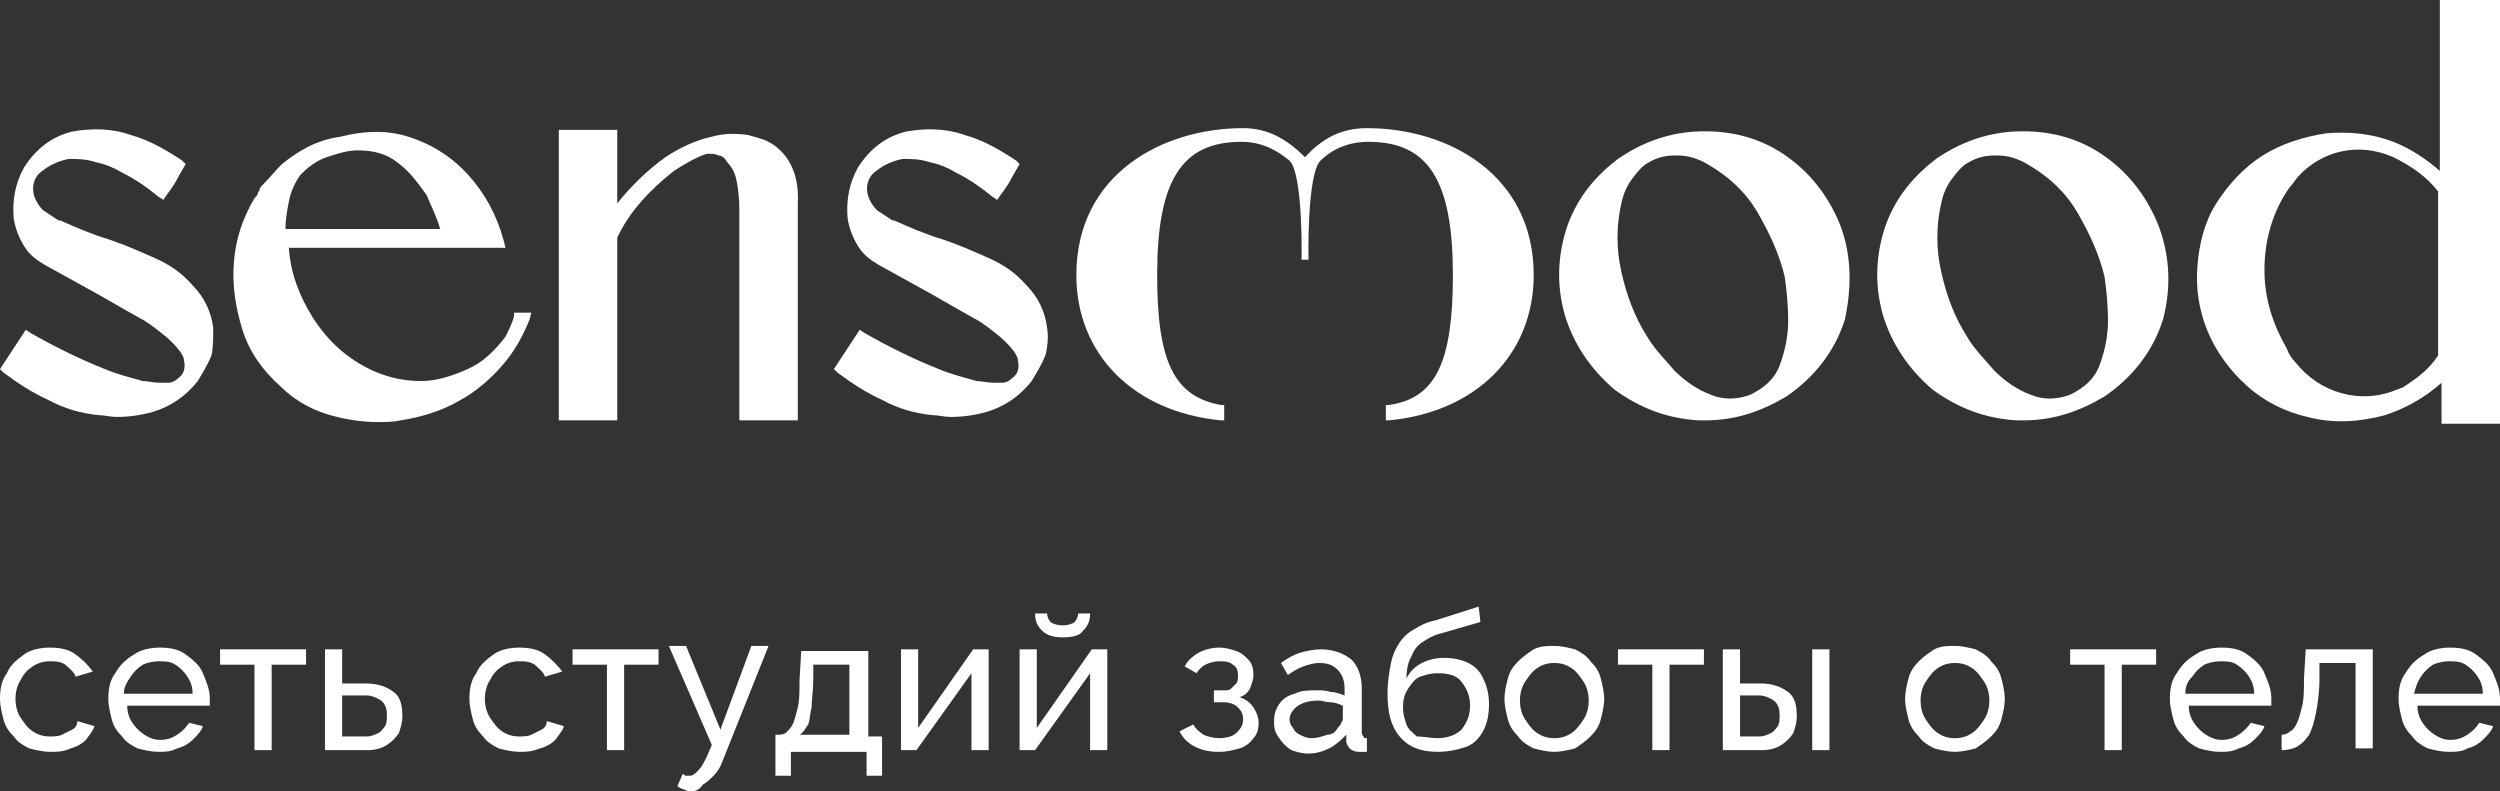 <?xml version="1.0" encoding="UTF-8"?> <svg xmlns="http://www.w3.org/2000/svg" width="158" height="50" viewBox="0 0 158 50" fill="none"><rect x="0" y="0" width="158" height="50" fill="#333333" stroke="none"/><path d="M3.151 47.516C2.717 47.516 2.282 47.408 1.847 47.3C1.413 47.084 1.087 46.868 0.869 46.544C0.543 46.22 0.326 45.896 0.217 45.464C0.109 45.032 0 44.6 0 44.168C0 43.52 0.109 42.98 0.435 42.548C0.652 42.009 1.087 41.685 1.521 41.361C1.956 41.037 2.608 40.929 3.151 40.929C3.803 40.929 4.347 41.037 4.781 41.361C5.216 41.685 5.542 42.009 5.868 42.441L4.781 42.764C4.673 42.441 4.347 42.224 4.129 42.009C3.803 41.793 3.477 41.793 3.151 41.793C2.717 41.793 2.391 41.901 2.065 42.117C1.739 42.333 1.521 42.548 1.304 42.98C1.087 43.304 0.978 43.736 0.978 44.168C0.978 44.6 1.087 45.032 1.304 45.356C1.521 45.68 1.739 46.004 2.065 46.22C2.391 46.436 2.717 46.544 3.151 46.544C3.369 46.544 3.695 46.544 3.912 46.436C4.129 46.328 4.347 46.22 4.564 46.112C4.781 46.004 4.89 45.788 4.89 45.572L5.977 45.896C5.868 46.22 5.651 46.436 5.433 46.76C5.216 46.976 4.89 47.192 4.455 47.3C4.021 47.516 3.586 47.516 3.151 47.516Z" fill="white"></path><path d="M9.998 47.516C9.563 47.516 9.128 47.408 8.694 47.3C8.259 47.084 7.933 46.868 7.716 46.544C7.39 46.22 7.172 45.896 7.064 45.464C6.955 45.032 6.846 44.6 6.846 44.168C6.846 43.52 6.955 42.98 7.281 42.548C7.607 42.009 7.933 41.685 8.476 41.361C8.911 41.037 9.563 40.929 10.106 40.929C10.758 40.929 11.302 41.037 11.736 41.361C12.171 41.685 12.605 42.009 12.823 42.548C13.04 43.089 13.258 43.52 13.258 44.168C13.258 44.276 13.258 44.276 13.258 44.384C13.258 44.492 13.258 44.492 13.258 44.6H8.042C8.042 45.032 8.15 45.356 8.368 45.68C8.585 46.004 8.802 46.22 9.128 46.436C9.454 46.652 9.78 46.76 10.106 46.76C10.541 46.76 10.867 46.652 11.193 46.436C11.519 46.22 11.736 46.004 11.954 45.68L12.823 45.896C12.714 46.22 12.497 46.436 12.171 46.76C11.954 46.976 11.627 47.192 11.193 47.3C10.758 47.516 10.432 47.516 9.998 47.516ZM7.824 43.844H12.171C12.171 43.412 12.062 43.089 11.845 42.764C11.627 42.441 11.41 42.224 11.084 42.009C10.758 41.793 10.432 41.793 9.998 41.793C9.671 41.793 9.237 41.901 9.02 42.009C8.694 42.224 8.476 42.441 8.259 42.764C8.042 43.089 7.824 43.412 7.824 43.844Z" fill="white"></path><path d="M16.083 47.408V42.008H13.909V41.037H19.343V42.008H17.169V47.408H16.083Z" fill="white"></path><path d="M20.538 47.408V41.037H21.625V43.196H23.146C23.907 43.196 24.45 43.412 24.885 43.736C25.319 44.06 25.428 44.6 25.428 45.248C25.428 45.68 25.319 46.004 25.211 46.328C24.993 46.652 24.776 46.868 24.45 47.084C24.124 47.3 23.689 47.408 23.255 47.408H20.538ZM21.625 46.544H23.146C23.472 46.544 23.689 46.436 23.907 46.328C24.124 46.22 24.233 46.004 24.341 45.896C24.45 45.68 24.45 45.464 24.45 45.248C24.45 45.032 24.45 44.816 24.341 44.6C24.233 44.384 24.124 44.276 23.907 44.168C23.689 44.06 23.472 43.952 23.146 43.952H21.625V46.544Z" fill="white"></path><path d="M32.817 47.516C32.383 47.516 31.948 47.408 31.513 47.3C31.079 47.084 30.753 46.868 30.535 46.544C30.209 46.22 29.992 45.896 29.883 45.464C29.775 45.032 29.666 44.6 29.666 44.168C29.666 43.52 29.775 42.98 30.101 42.548C30.318 42.009 30.753 41.685 31.187 41.361C31.622 41.037 32.274 40.929 32.817 40.929C33.469 40.929 34.013 41.037 34.447 41.361C34.882 41.685 35.208 42.009 35.534 42.441L34.447 42.764C34.339 42.441 34.013 42.224 33.795 42.009C33.469 41.793 33.143 41.793 32.817 41.793C32.383 41.793 32.057 41.901 31.731 42.117C31.405 42.333 31.187 42.548 30.97 42.98C30.753 43.304 30.644 43.736 30.644 44.168C30.644 44.6 30.753 45.032 30.97 45.356C31.187 45.68 31.405 46.004 31.731 46.22C32.057 46.436 32.383 46.544 32.817 46.544C33.035 46.544 33.361 46.544 33.578 46.436C33.795 46.328 34.013 46.22 34.23 46.112C34.447 46.004 34.556 45.788 34.556 45.572L35.643 45.896C35.534 46.22 35.317 46.436 35.099 46.76C34.882 46.976 34.556 47.192 34.121 47.3C33.578 47.516 33.252 47.516 32.817 47.516Z" fill="white"></path><path d="M38.359 47.408V42.008H36.186V41.037H41.619V42.008H39.446V47.408H38.359Z" fill="white"></path><path d="M43.684 50C43.575 50 43.358 50 43.249 49.892C43.14 49.892 42.923 49.784 42.814 49.676L43.14 48.92C43.249 48.92 43.249 49.028 43.358 49.028C43.466 49.028 43.466 49.028 43.575 49.028C43.792 49.028 43.901 48.92 44.118 48.704C44.336 48.488 44.444 48.272 44.662 47.84L44.988 47.084L42.271 40.821H43.358L45.531 46.112L47.487 40.821H48.574L45.64 48.164C45.531 48.488 45.314 48.812 45.096 49.028C44.879 49.244 44.662 49.46 44.444 49.568C44.118 50 43.901 50 43.684 50Z" fill="white"></path><path d="M49.008 48.92V46.437H49.117C49.334 46.437 49.443 46.437 49.66 46.328C49.769 46.221 49.986 46.005 50.095 45.788C50.204 45.572 50.312 45.141 50.421 44.709C50.53 44.277 50.53 43.629 50.53 42.981L50.639 41.145H54.877V46.544H55.746V49.028H54.768V47.516H49.986V49.028H49.008V48.92ZM50.53 46.437H53.681V42.009H51.399V42.981C51.399 43.629 51.291 44.277 51.291 44.709C51.182 45.141 51.182 45.572 51.073 45.788C50.856 46.112 50.747 46.328 50.53 46.437Z" fill="white"></path><path d="M56.941 47.408V41.037H58.028V46.004L61.505 41.037H62.483V47.408H61.396V42.548L57.919 47.408H56.941Z" fill="white"></path><path d="M64.439 47.408V41.037H65.526V46.004L69.003 41.037H69.981V47.408H68.894V42.548L65.417 47.408H64.439ZM67.156 40.281C66.612 40.281 66.178 40.173 65.852 39.849C65.526 39.525 65.417 39.201 65.417 38.769H66.178C66.178 38.985 66.286 39.201 66.395 39.309C66.504 39.417 66.83 39.525 67.156 39.525C67.482 39.525 67.808 39.417 67.916 39.309C68.025 39.201 68.134 38.985 68.134 38.769H68.894C68.894 39.201 68.786 39.525 68.46 39.849C68.242 40.173 67.808 40.281 67.156 40.281Z" fill="white"></path><path d="M77.044 47.516C76.392 47.516 75.957 47.408 75.523 47.192C75.088 46.976 74.762 46.652 74.545 46.22L75.414 45.788C75.523 46.004 75.74 46.22 76.066 46.436C76.283 46.544 76.718 46.652 77.044 46.652C77.479 46.652 77.913 46.544 78.131 46.328C78.348 46.112 78.565 45.896 78.565 45.464C78.565 45.14 78.457 44.924 78.239 44.708C78.022 44.492 77.696 44.384 77.37 44.384H76.718V43.628H77.37C77.587 43.628 77.696 43.628 77.805 43.52C77.913 43.412 78.022 43.304 78.131 43.197C78.239 43.089 78.239 42.873 78.239 42.657C78.239 42.333 78.131 42.117 77.913 42.009C77.696 41.793 77.37 41.793 77.044 41.793C76.718 41.793 76.392 41.901 76.175 42.009C75.957 42.117 75.74 42.333 75.631 42.548L74.871 42.117C75.088 41.685 75.414 41.469 75.74 41.253C76.175 41.037 76.609 40.929 77.044 40.929C77.479 40.929 77.805 41.037 78.131 41.145C78.457 41.253 78.674 41.469 78.891 41.685C79.109 41.901 79.217 42.224 79.217 42.657C79.217 42.98 79.109 43.197 79 43.52C78.891 43.736 78.674 43.952 78.348 44.06C78.674 44.168 79 44.384 79.217 44.708C79.435 45.032 79.543 45.356 79.543 45.68C79.543 46.112 79.435 46.436 79.217 46.652C79 46.976 78.674 47.192 78.348 47.3C77.913 47.408 77.587 47.516 77.044 47.516Z" fill="white"></path><path d="M80.521 45.572C80.521 45.14 80.63 44.816 80.847 44.492C81.065 44.168 81.391 43.952 81.825 43.844C82.26 43.628 82.695 43.628 83.238 43.628C83.564 43.628 83.781 43.628 84.107 43.736C84.433 43.736 84.65 43.844 84.977 43.952V43.52C84.977 43.089 84.868 42.657 84.542 42.333C84.216 42.008 83.89 41.901 83.347 41.901C83.021 41.901 82.695 42.008 82.369 42.117C82.043 42.224 81.717 42.441 81.391 42.657L80.956 41.901C81.391 41.577 81.825 41.361 82.151 41.253C82.586 41.145 83.02 41.037 83.455 41.037C84.216 41.037 84.868 41.253 85.411 41.685C85.846 42.117 86.063 42.764 86.063 43.52V46.22C86.063 46.328 86.063 46.436 86.172 46.544C86.172 46.652 86.281 46.652 86.389 46.652V47.516C86.281 47.516 86.172 47.516 86.063 47.516C85.954 47.516 85.954 47.516 85.846 47.516C85.629 47.516 85.411 47.408 85.302 47.3C85.194 47.192 85.085 46.976 85.085 46.868V46.436C84.759 46.76 84.433 47.084 83.999 47.3C83.564 47.516 83.129 47.624 82.695 47.624C82.26 47.624 81.934 47.516 81.608 47.408C81.282 47.192 81.065 46.976 80.847 46.652C80.521 46.22 80.521 45.896 80.521 45.572ZM84.542 46.004C84.65 45.896 84.759 45.788 84.759 45.68C84.868 45.572 84.868 45.464 84.868 45.356V44.6C84.65 44.492 84.325 44.384 84.107 44.384C83.781 44.384 83.564 44.276 83.347 44.276C82.803 44.276 82.369 44.384 82.043 44.6C81.717 44.816 81.499 45.14 81.499 45.464C81.499 45.68 81.608 45.896 81.717 46.004C81.825 46.22 81.934 46.328 82.151 46.436C82.369 46.544 82.586 46.652 82.912 46.652C83.238 46.652 83.564 46.544 83.89 46.436C84.216 46.436 84.433 46.22 84.542 46.004Z" fill="white"></path><path d="M90.845 47.516C89.758 47.516 88.997 47.192 88.454 46.544C87.911 45.896 87.693 45.032 87.693 43.845C87.693 43.089 87.802 42.441 87.911 41.901C88.019 41.361 88.237 40.929 88.454 40.605C88.671 40.281 88.997 39.957 89.432 39.741C89.758 39.525 90.193 39.309 90.736 39.201L93.453 38.337L93.561 39.309L90.953 40.065C90.519 40.173 90.193 40.389 89.867 40.605C89.541 40.821 89.323 41.145 89.215 41.469C88.997 41.793 88.889 42.333 88.889 42.873C89.106 42.441 89.432 42.117 89.867 41.901C90.301 41.685 90.736 41.577 91.279 41.577C91.823 41.577 92.366 41.685 92.801 41.901C93.235 42.117 93.561 42.441 93.779 42.981C93.996 43.413 94.105 43.953 94.105 44.492C94.105 45.141 93.996 45.68 93.779 46.112C93.561 46.544 93.235 46.976 92.692 47.192C92.04 47.408 91.497 47.516 90.845 47.516ZM90.845 46.652C91.497 46.652 92.04 46.436 92.366 46.112C92.692 45.68 92.909 45.248 92.909 44.6C92.909 43.953 92.692 43.521 92.366 43.089C92.04 42.657 91.497 42.549 90.845 42.549C90.41 42.549 90.084 42.657 89.758 42.765C89.432 42.873 89.215 43.197 88.997 43.521C88.78 43.845 88.671 44.169 88.671 44.709C88.671 45.141 88.78 45.465 88.889 45.788C88.997 46.112 89.323 46.328 89.541 46.544C89.975 46.544 90.41 46.652 90.845 46.652Z" fill="white"></path><path d="M98.234 47.516C97.799 47.516 97.365 47.408 96.93 47.3C96.495 47.084 96.169 46.868 95.952 46.544C95.626 46.221 95.409 45.897 95.3 45.465C95.191 45.033 95.082 44.601 95.082 44.169C95.082 43.737 95.191 43.305 95.3 42.873C95.409 42.441 95.626 42.117 95.952 41.793C96.278 41.469 96.604 41.253 96.93 41.037C97.365 40.821 97.799 40.821 98.234 40.821C98.668 40.821 99.103 40.929 99.538 41.037C99.972 41.253 100.298 41.469 100.516 41.793C100.842 42.117 101.059 42.441 101.168 42.873C101.276 43.305 101.385 43.737 101.385 44.169C101.385 44.601 101.276 45.033 101.168 45.465C101.059 45.897 100.842 46.221 100.516 46.544C100.19 46.868 99.864 47.084 99.538 47.3C99.103 47.408 98.668 47.516 98.234 47.516ZM96.061 44.277C96.061 44.709 96.169 45.141 96.386 45.465C96.604 45.788 96.821 46.112 97.147 46.328C97.473 46.544 97.799 46.653 98.234 46.653C98.668 46.653 98.995 46.544 99.32 46.328C99.647 46.112 99.864 45.788 100.081 45.465C100.298 45.141 100.407 44.709 100.407 44.277C100.407 43.845 100.298 43.413 100.081 43.089C99.864 42.765 99.647 42.441 99.32 42.225C98.995 42.009 98.668 41.901 98.234 41.901C97.799 41.901 97.473 42.009 97.147 42.225C96.821 42.441 96.604 42.765 96.386 43.089C96.169 43.413 96.061 43.845 96.061 44.277Z" fill="white"></path><path d="M104.428 47.408V42.008H102.254V41.037H107.688V42.008H105.514V47.408H104.428Z" fill="white"></path><path d="M108.883 47.408V41.037H109.97V43.196H111.274C112.034 43.196 112.578 43.412 113.012 43.736C113.447 44.06 113.556 44.6 113.556 45.248C113.556 45.68 113.447 46.004 113.338 46.328C113.121 46.652 112.904 46.868 112.578 47.084C112.252 47.3 111.817 47.408 111.382 47.408H108.883ZM109.97 46.544H111.165C111.491 46.544 111.708 46.436 111.926 46.328C112.143 46.22 112.252 46.004 112.36 45.896C112.469 45.68 112.469 45.464 112.469 45.248C112.469 45.032 112.469 44.816 112.36 44.6C112.252 44.384 112.143 44.276 111.926 44.168C111.708 44.06 111.491 43.952 111.165 43.952H109.97V46.544ZM114.534 47.408V41.037H115.62V47.408H114.534Z" fill="white"></path><path d="M123.553 47.516C123.118 47.516 122.684 47.408 122.249 47.3C121.814 47.084 121.488 46.868 121.271 46.544C120.945 46.221 120.728 45.897 120.619 45.465C120.51 45.033 120.402 44.601 120.402 44.169C120.402 43.737 120.51 43.305 120.619 42.873C120.728 42.441 120.945 42.117 121.271 41.793C121.597 41.469 121.923 41.253 122.249 41.037C122.684 40.821 123.118 40.821 123.553 40.821C123.988 40.821 124.422 40.929 124.857 41.037C125.292 41.253 125.618 41.469 125.835 41.793C126.161 42.117 126.378 42.441 126.487 42.873C126.596 43.305 126.704 43.737 126.704 44.169C126.704 44.601 126.596 45.033 126.487 45.465C126.378 45.897 126.161 46.221 125.835 46.544C125.509 46.868 125.183 47.084 124.857 47.3C124.422 47.408 123.988 47.516 123.553 47.516ZM121.38 44.277C121.38 44.709 121.488 45.141 121.706 45.465C121.923 45.788 122.14 46.112 122.466 46.328C122.792 46.544 123.118 46.653 123.553 46.653C123.988 46.653 124.314 46.544 124.64 46.328C124.966 46.112 125.183 45.788 125.4 45.465C125.618 45.141 125.726 44.709 125.726 44.277C125.726 43.845 125.618 43.413 125.4 43.089C125.183 42.765 124.966 42.441 124.64 42.225C124.314 42.009 123.988 41.901 123.553 41.901C123.118 41.901 122.792 42.009 122.466 42.225C122.14 42.441 121.923 42.765 121.706 43.089C121.488 43.413 121.38 43.845 121.38 44.277Z" fill="white"></path><path d="M133.007 47.408V42.008H130.834V41.037H136.267V42.008H134.094V47.408H133.007Z" fill="white"></path><path d="M140.288 47.516C139.853 47.516 139.418 47.408 138.984 47.3C138.549 47.084 138.223 46.868 138.006 46.544C137.68 46.22 137.462 45.896 137.354 45.464C137.245 45.032 137.136 44.6 137.136 44.168C137.136 43.52 137.245 42.98 137.571 42.548C137.897 42.009 138.223 41.685 138.766 41.361C139.201 41.037 139.853 40.929 140.396 40.929C141.048 40.929 141.592 41.037 142.026 41.361C142.461 41.685 142.896 42.009 143.113 42.548C143.33 43.089 143.548 43.52 143.548 44.168C143.548 44.276 143.548 44.276 143.548 44.384C143.548 44.492 143.548 44.492 143.548 44.6H138.332C138.332 45.032 138.44 45.356 138.658 45.68C138.875 46.004 139.092 46.22 139.418 46.436C139.744 46.652 140.07 46.76 140.396 46.76C140.831 46.76 141.157 46.652 141.483 46.436C141.809 46.22 142.026 46.004 142.244 45.68L143.113 45.896C143.004 46.22 142.787 46.436 142.461 46.76C142.244 46.976 141.918 47.192 141.483 47.3C141.048 47.516 140.722 47.516 140.288 47.516ZM138.114 43.844H142.461C142.461 43.412 142.352 43.089 142.135 42.764C141.918 42.441 141.7 42.224 141.374 42.009C141.048 41.793 140.722 41.793 140.288 41.793C139.962 41.793 139.527 41.901 139.31 42.009C138.984 42.224 138.766 42.441 138.549 42.764C138.223 43.089 138.114 43.412 138.114 43.844Z" fill="white"></path><path d="M144.199 47.408V46.436C144.417 46.436 144.634 46.328 144.743 46.22C144.96 46.112 145.069 45.896 145.177 45.68C145.286 45.464 145.395 45.032 145.503 44.6C145.612 44.168 145.612 43.52 145.612 42.873L145.721 41.037H149.959V47.3H148.872V41.901H146.59V42.873C146.59 43.736 146.481 44.492 146.373 45.032C146.264 45.572 146.155 46.004 145.938 46.436C145.721 46.76 145.503 46.976 145.177 47.192C144.96 47.3 144.634 47.408 144.199 47.408Z" fill="white"></path><path d="M154.74 47.516C154.306 47.516 153.871 47.408 153.436 47.3C153.002 47.084 152.676 46.868 152.458 46.544C152.132 46.22 151.915 45.896 151.806 45.464C151.698 45.032 151.589 44.6 151.589 44.168C151.589 43.52 151.698 42.98 152.024 42.548C152.35 42.009 152.676 41.685 153.219 41.361C153.654 41.037 154.306 40.929 154.849 40.929C155.501 40.929 156.044 41.037 156.479 41.361C156.913 41.685 157.348 42.009 157.565 42.548C157.783 43.089 158 43.52 158 44.168C158 44.276 158 44.276 158 44.384C158 44.492 158 44.492 158 44.6H152.784C152.784 45.032 152.893 45.356 153.11 45.68C153.328 46.004 153.545 46.22 153.871 46.436C154.197 46.652 154.523 46.76 154.849 46.76C155.284 46.76 155.609 46.652 155.935 46.436C156.261 46.22 156.479 46.004 156.696 45.68L157.565 45.896C157.457 46.22 157.239 46.436 156.913 46.76C156.696 46.976 156.37 47.192 155.935 47.3C155.609 47.516 155.175 47.516 154.74 47.516ZM152.567 43.844H156.913C156.913 43.412 156.805 43.089 156.587 42.764C156.37 42.441 156.153 42.224 155.827 42.009C155.501 41.793 155.175 41.793 154.74 41.793C154.414 41.793 153.98 41.901 153.762 42.009C153.436 42.224 153.219 42.441 153.002 42.764C152.784 43.089 152.676 43.412 152.567 43.844Z" fill="white"></path><path d="M13.475 20.734C13.366 19.762 12.931 18.79 12.171 18.035C11.519 17.279 10.758 16.739 9.78 16.307C8.802 15.875 7.824 15.443 6.846 15.119C5.759 14.795 4.781 14.363 3.803 13.931H3.695C3.369 13.715 3.043 13.499 2.717 13.283C2.499 13.067 2.282 12.743 2.173 12.419C2.065 12.095 2.065 11.771 2.173 11.447C2.282 11.123 2.499 10.907 2.825 10.691C3.26 10.367 3.803 10.151 4.347 10.043C4.89 10.043 5.433 10.043 6.085 10.259C6.629 10.367 7.172 10.583 7.715 10.907C8.585 11.339 9.345 11.879 9.997 12.419L10.323 12.635L10.541 12.311C10.867 11.879 11.084 11.555 11.301 11.123L11.736 10.367L11.519 10.151C10.541 9.503 9.454 8.855 8.259 8.531C7.063 8.099 5.759 8.099 4.564 8.315C3.26 8.639 2.282 9.395 1.521 10.583C0.978 11.555 0.761 12.635 0.869 13.823C0.978 14.471 1.195 15.011 1.521 15.551C1.847 16.091 2.282 16.415 2.825 16.739C3.803 17.279 4.781 17.819 5.759 18.358C6.737 18.898 7.824 19.546 8.802 20.086C9.237 20.302 9.671 20.626 10.215 21.058C10.649 21.382 11.084 21.814 11.41 22.246C11.519 22.462 11.627 22.57 11.627 22.786C11.736 23.218 11.627 23.65 11.301 23.866C11.084 24.082 10.867 24.19 10.649 24.19C10.432 24.19 10.323 24.19 10.106 24.19C9.671 24.19 9.345 24.082 9.019 24.082C8.259 23.866 7.389 23.65 6.629 23.326C4.999 22.678 3.477 21.922 1.956 21.058L1.63 20.842L0 23.326L0.217 23.542C1.087 24.19 2.065 24.838 3.043 25.27C4.021 25.81 5.107 26.134 6.303 26.242C6.629 26.242 6.955 26.35 7.389 26.35C8.15 26.35 8.911 26.242 9.671 26.026C10.758 25.702 11.736 25.054 12.497 24.082C12.823 23.542 13.149 23.002 13.366 22.462C13.475 22.03 13.475 21.382 13.475 20.734Z" fill="white"></path><path d="M66.178 20.734C66.069 19.762 65.634 18.79 64.874 18.035C64.222 17.279 63.461 16.739 62.483 16.307C61.505 15.875 60.527 15.443 59.549 15.119C58.462 14.795 57.484 14.363 56.506 13.931H56.398C56.072 13.715 55.746 13.499 55.42 13.283C55.202 13.067 54.985 12.743 54.876 12.419C54.768 12.095 54.768 11.771 54.876 11.447C54.985 11.123 55.202 10.907 55.528 10.691C55.963 10.367 56.506 10.151 57.05 10.043C57.593 10.043 58.136 10.043 58.788 10.259C59.332 10.367 59.875 10.583 60.418 10.907C61.288 11.339 62.048 11.879 62.7 12.419L63.026 12.635L63.244 12.311C63.57 11.879 63.787 11.555 64.004 11.123L64.439 10.367L64.222 10.151C63.244 9.503 62.157 8.855 60.962 8.531C59.766 8.099 58.462 8.099 57.267 8.315C55.963 8.639 54.985 9.395 54.224 10.583C53.681 11.555 53.464 12.635 53.572 13.823C53.681 14.471 53.898 15.011 54.224 15.551C54.55 16.091 54.985 16.415 55.528 16.739C56.506 17.279 57.484 17.819 58.462 18.358C59.44 18.898 60.527 19.546 61.505 20.086C61.94 20.302 62.374 20.626 62.918 21.058C63.352 21.382 63.787 21.814 64.113 22.246C64.222 22.462 64.33 22.57 64.33 22.786C64.439 23.218 64.33 23.65 64.004 23.866C63.787 24.082 63.57 24.19 63.352 24.19C63.135 24.19 63.026 24.19 62.809 24.19C62.374 24.19 62.048 24.082 61.722 24.082C60.962 23.866 60.092 23.65 59.332 23.326C57.702 22.678 56.18 21.922 54.659 21.058L54.333 20.842L52.703 23.326L52.92 23.542C53.79 24.19 54.768 24.838 55.746 25.27C56.724 25.81 57.81 26.134 59.006 26.242C59.332 26.242 59.658 26.35 60.092 26.35C60.853 26.35 61.614 26.242 62.374 26.026C63.461 25.702 64.439 25.054 65.2 24.082C65.526 23.542 65.852 23.002 66.069 22.462C66.178 22.03 66.286 21.382 66.178 20.734Z" fill="white"></path><path d="M32.491 19.978C32.382 20.41 32.165 20.842 31.948 21.274C31.296 22.138 30.535 22.894 29.557 23.326C28.579 23.758 27.601 24.082 26.623 24.082C25.536 24.082 24.558 23.866 23.58 23.434C21.95 22.678 20.755 21.598 19.777 20.086C18.908 18.682 18.364 17.279 18.256 15.659H31.948L31.839 15.227C31.404 13.607 30.644 12.203 29.557 11.015C28.47 9.827 27.058 8.963 25.428 8.531C24.124 8.207 22.82 8.315 21.516 8.639C19.994 8.855 18.908 9.503 17.821 10.367C17.386 10.799 16.952 11.339 16.517 11.771C16.517 11.771 16.408 11.879 16.408 11.987C16.408 12.095 16.3 12.095 16.3 12.203C16.3 12.311 16.191 12.419 16.082 12.527C15.322 13.823 14.887 15.119 14.778 16.631C14.67 18.034 14.887 19.438 15.322 20.842C15.756 22.246 16.626 23.434 17.712 24.406C18.69 25.378 19.886 26.026 21.298 26.35C22.168 26.566 23.037 26.674 23.906 26.674C24.341 26.674 24.884 26.674 25.319 26.566C26.732 26.35 28.036 25.918 29.122 25.27C30.1 24.73 30.97 23.974 31.73 23.11C32.491 22.246 33.034 21.274 33.469 20.194L33.578 19.762H32.491V19.978ZM27.818 14.471H18.038C18.038 13.931 18.147 13.283 18.256 12.743C18.364 12.095 18.69 11.447 19.016 11.015C19.451 10.583 19.994 10.151 20.646 9.935C21.298 9.719 21.95 9.503 22.602 9.503C23.58 9.503 24.45 9.719 25.102 10.259C25.862 10.799 26.406 11.555 26.949 12.311C27.275 13.067 27.601 13.715 27.818 14.471Z" fill="white"></path><path d="M48.356 8.855C48.03 8.747 47.704 8.639 47.27 8.531C46.509 8.423 45.748 8.423 44.988 8.639C44.01 8.855 43.032 9.287 42.054 9.935C40.858 10.799 39.88 11.771 39.011 12.851V8.207H35.316V26.566H39.011V15.011C39.772 13.391 41.076 11.987 42.597 10.799C43.249 10.367 44.01 9.935 44.662 9.719C44.662 9.719 44.662 9.719 44.879 9.719C44.988 9.719 45.205 9.719 45.422 9.827C45.64 9.827 45.857 10.043 45.966 10.259C46.183 10.475 46.4 10.799 46.509 11.231C46.618 11.663 46.726 12.419 46.726 13.283V26.566H50.421V12.851C50.53 10.907 49.769 9.503 48.356 8.855Z" fill="white"></path><path d="M116.272 14.147C115.511 12.311 114.316 10.799 112.686 9.719C111.056 8.639 109.209 8.207 107.144 8.315C105.297 8.423 103.667 9.071 102.254 10.043C100.841 11.123 99.755 12.419 99.103 14.147C98.451 15.983 98.342 17.927 98.885 19.87C99.429 21.706 100.515 23.326 102.037 24.622C103.667 25.81 105.405 26.458 107.361 26.566C107.47 26.566 107.579 26.566 107.796 26.566C109.643 26.566 111.273 26.026 112.903 25.054C114.642 23.866 115.946 22.246 116.598 20.194C117.033 18.142 117.033 16.091 116.272 14.147ZM113.012 20.302C113.012 21.274 112.795 22.246 112.469 23.11C112.143 23.974 111.491 24.514 110.621 24.946C109.752 25.27 108.883 25.27 108.122 24.946C107.253 24.622 106.492 24.082 105.84 23.434C105.188 22.678 104.536 22.03 104.101 21.274C103.341 20.086 102.797 18.683 102.471 17.171C102.145 15.767 102.145 14.255 102.471 12.851C102.58 12.311 102.797 11.771 103.123 11.339C103.449 10.907 103.775 10.475 104.21 10.259C104.753 9.935 105.297 9.827 105.84 9.827C105.949 9.827 105.949 9.827 106.057 9.827C106.709 9.827 107.361 10.043 107.905 10.367C109.209 11.123 110.295 12.095 111.056 13.391C111.817 14.687 112.469 16.091 112.795 17.494C112.903 18.25 113.012 19.222 113.012 20.302Z" fill="white"></path><path d="M136.376 14.147C135.615 12.311 134.42 10.799 132.79 9.719C131.16 8.639 129.312 8.207 127.248 8.315C125.4 8.423 123.77 9.071 122.358 10.043C120.945 11.123 119.858 12.419 119.206 14.147C118.554 15.983 118.446 17.927 118.989 19.87C119.532 21.706 120.619 23.326 122.14 24.622C123.77 25.81 125.509 26.458 127.465 26.566C127.574 26.566 127.682 26.566 127.9 26.566C129.747 26.566 131.377 26.026 133.007 25.054C134.746 23.866 136.05 22.246 136.701 20.194C137.245 18.142 137.136 16.091 136.376 14.147ZM133.224 20.302C133.224 21.274 133.007 22.246 132.681 23.11C132.355 23.974 131.703 24.514 130.834 24.946C129.964 25.27 129.095 25.27 128.334 24.946C127.465 24.622 126.704 24.082 126.052 23.434C125.4 22.678 124.748 22.03 124.314 21.274C123.553 20.086 123.01 18.683 122.684 17.171C122.358 15.767 122.358 14.255 122.684 12.851C122.792 12.311 123.01 11.771 123.336 11.339C123.662 10.907 123.988 10.475 124.422 10.259C124.966 9.935 125.509 9.827 126.052 9.827C126.161 9.827 126.161 9.827 126.27 9.827C126.922 9.827 127.574 10.043 128.117 10.367C129.421 11.123 130.508 12.095 131.268 13.391C132.029 14.687 132.681 16.091 133.007 17.494C133.116 18.25 133.224 19.222 133.224 20.302Z" fill="white"></path><path d="M86.389 8.099C84.759 8.099 83.564 8.747 82.477 9.935C81.282 8.747 80.087 8.099 78.565 8.099C73.458 8.099 68.025 11.015 68.025 17.387C68.025 22.354 71.611 26.026 77.153 26.566H77.37V25.594H77.153C74.219 25.054 73.132 22.894 73.132 17.387C73.132 11.447 74.653 8.963 78.457 8.963C79.978 8.963 80.956 9.719 81.499 10.151C82.368 11.015 82.26 16.415 82.26 16.415H82.477H82.695C82.695 16.415 82.586 11.015 83.455 10.151C83.999 9.611 84.977 8.963 86.498 8.963C90.301 8.963 91.823 11.447 91.823 17.387C91.823 22.894 90.736 25.162 87.802 25.594H87.585V26.566H87.802C93.344 26.026 96.93 22.354 96.93 17.387C96.93 11.015 91.496 8.099 86.389 8.099Z" fill="white"></path><path d="M154.197 0V8.423V10.799C153.328 10.043 152.35 9.395 151.263 8.963C149.85 8.423 148.438 8.315 147.025 8.423C145.612 8.639 144.2 9.071 143.004 9.827C141.809 10.583 140.831 11.663 140.07 12.851C139.31 14.039 138.984 15.443 138.875 16.847C138.766 18.25 138.984 19.654 139.527 20.95C140.07 22.246 140.94 23.434 142.026 24.406C143.113 25.378 144.417 26.026 145.83 26.35C147.46 26.782 149.09 26.674 150.72 26.242C152.024 25.81 153.219 25.162 154.306 24.19V24.298V26.782H158V0H154.197ZM151.806 24.514C151.698 24.514 151.589 24.622 151.48 24.622C149.198 25.594 146.59 24.838 145.069 22.894C144.852 22.678 144.634 22.354 144.526 22.03C143.656 20.518 143.113 18.898 143.113 17.063C143.113 15.335 143.548 13.607 144.526 12.095C144.743 11.771 144.96 11.555 145.178 11.231C146.699 9.503 149.09 8.963 151.263 9.935C152.35 10.475 153.328 11.123 154.088 12.095V12.311V22.462C153.545 23.326 152.676 23.974 151.806 24.514Z" fill="white"></path></svg> 